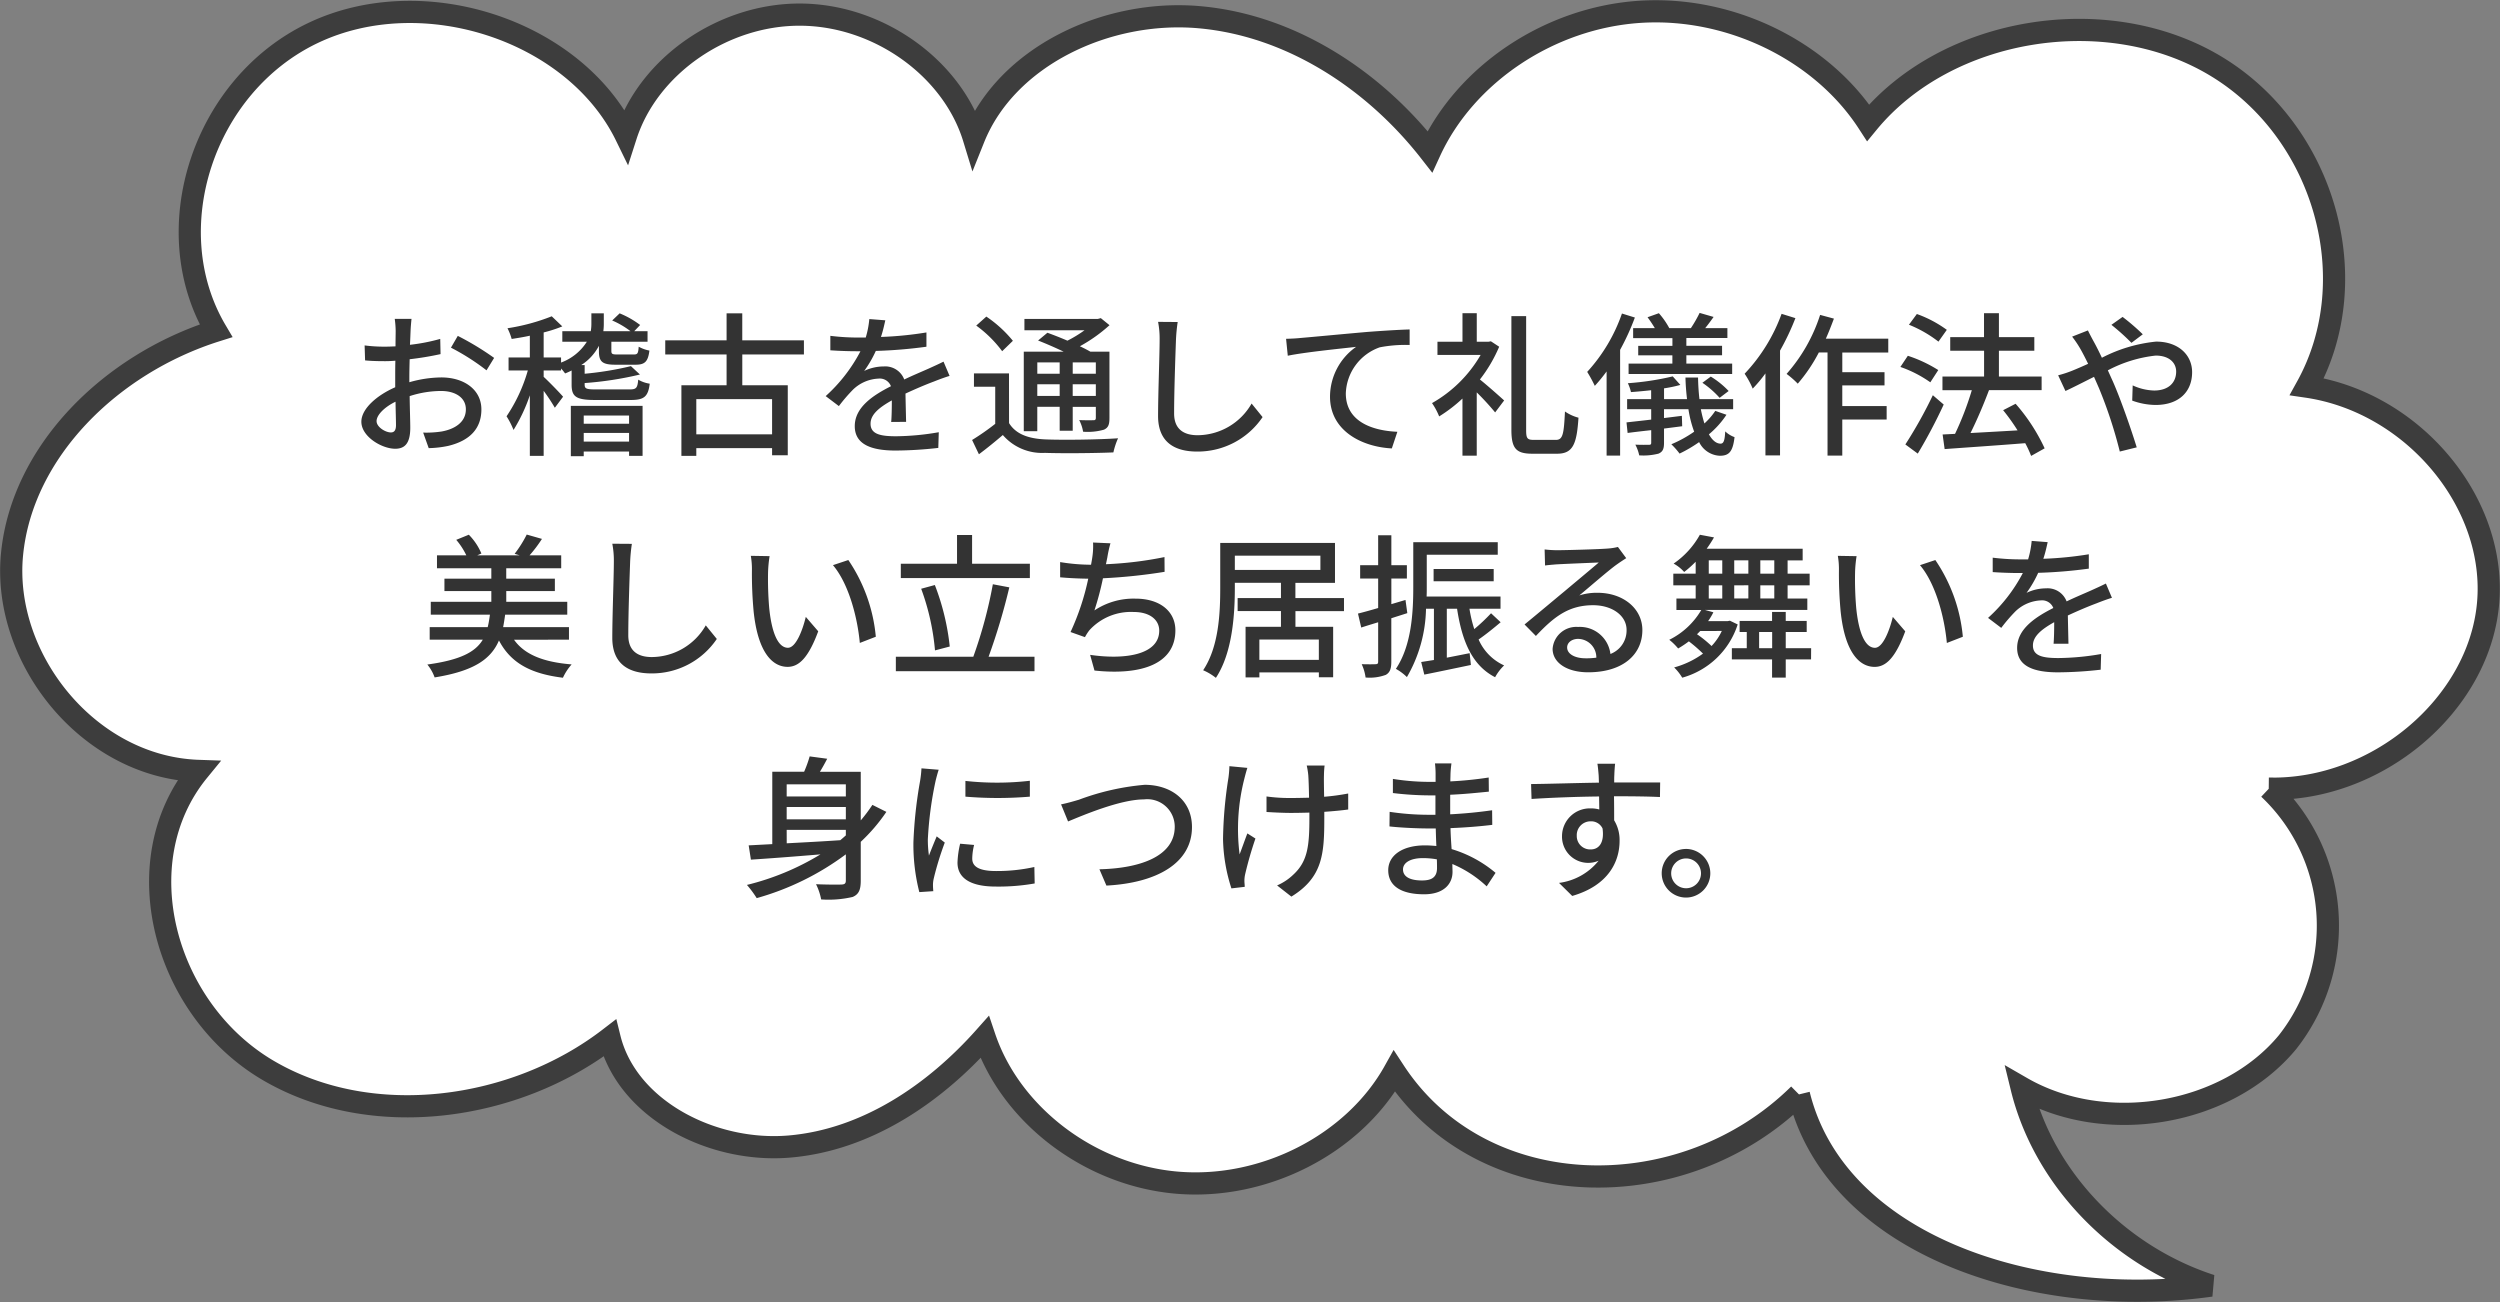 <svg xmlns="http://www.w3.org/2000/svg" width="225.393" height="117.406" viewBox="0 0 225.393 117.406">
  <rect x="0" y="0" width="225.393" height="117.406" fill="#808080" stroke="none"/>
  <g id="club-fukidashi1" transform="translate(-261.987 -8535.166)">
    <g id="グループ_2940" data-name="グループ 2940" transform="translate(263 8536.185)">
      <path id="パス_3363" data-name="パス 3363" d="M161.176,97.649c-10.451,10.316-28.535,10.054-36.476-2.08-3.658,6.557-11.717,10.694-19.562,10.041s-15-6.057-17.38-13.116c-4.494,5.053-10.615,9.258-17.592,9.855S55.535,99,53.949,92.581c-8.526,6.569-21.475,8.39-30.816,2.886S10.161,76.7,16.878,68.484C6.921,68.139-.833,58.3.071,48.968S9.015,31.785,18.461,28.8c-5.4-9.139-1.161-22.131,8.76-26.851s23.565-.236,28.2,9.268C57.447,4.918,64.189.249,71.187.3s13.668,4.809,15.6,11.135c2.961-7.383,12-11.649,20.353-10.9S122.932,6.29,127.9,12.651C131.12,5.637,138.707.583,146.813.048s16.37,3.472,20.6,9.993c7.128-8.652,21.543-11,31.346-5.1s13.581,19.188,8.212,28.9c9.611,1.408,17.19,10.52,16.327,19.63s-10.032,16.821-19.757,16.613a16.989,16.989,0,0,1,1.683,22.856c-5.458,6.6-16.4,8.468-23.975,4.1,1.99,8.141,8.668,15.126,17.066,17.849-15.858,2.213-33.8-3.6-37.146-17.236" transform="translate(0 0)" fill="#fff" stroke="#3d3d3d" stroke-width="2"/>
    </g>
    <path id="パス_4048" data-name="パス 4048" d="M9.242,15.006c-.476,0-1.288-.476-1.288-1.022s.7-1.26,1.708-1.75c.014.9.042,1.694.042,2.128C9.7,14.824,9.536,15.006,9.242,15.006Zm1.666-5c0-.49.014-1.036.028-1.6a27.509,27.509,0,0,0,2.786-.462l-.028-1.372a16.859,16.859,0,0,1-2.73.532c.028-.49.042-.938.056-1.274s.056-.8.084-1.064H9.592a8.868,8.868,0,0,1,.084,1.092c0,.252-.014.756-.014,1.386-.336.014-.658.028-.952.028a13.763,13.763,0,0,1-1.834-.112L6.918,8.51c.546.056,1.2.07,1.82.07.266,0,.574-.014.91-.042-.014.518-.014,1.036-.014,1.526v.868C8,11.646,6.582,12.864,6.582,14.04c0,1.344,1.848,2.436,3.052,2.436.812,0,1.358-.42,1.358-1.89,0-.546-.042-1.708-.056-2.856a9.293,9.293,0,0,1,2.842-.462c1.26,0,2.226.588,2.226,1.652,0,1.176-1.022,1.792-2.184,2a9.273,9.273,0,0,1-1.666.1l.5,1.4a9.284,9.284,0,0,0,1.75-.2c2.044-.49,3-1.638,3-3.29,0-1.778-1.554-2.884-3.612-2.884a10.689,10.689,0,0,0-2.884.434ZM14.66,7.362a20.525,20.525,0,0,1,3.206,2.044l.686-1.12A25.6,25.6,0,0,0,15.276,6.3ZM30.718,13.48v.742H26.63V13.48ZM26.63,15.832v-.784h4.088v.784Zm-1.162,1.316H26.63v-.42h4.088v.392h1.218V12.612H25.468Zm2.282-6.02c-.882,0-1.036-.07-1.036-.42v-.154a31.081,31.081,0,0,0,4.984-.77l-.812-.756a29.022,29.022,0,0,1-4.172.686V8.93h-.308A4.584,4.584,0,0,0,28,7.194V7.67C28,8.636,28.3,8.9,29.514,8.9h1.778c.826,0,1.134-.252,1.26-1.274a3.286,3.286,0,0,1-.966-.35c-.042.63-.112.7-.448.7H29.654c-.448,0-.532-.042-.532-.322V6.83h3.262V5.878h-1.2l.532-.56a8.125,8.125,0,0,0-1.848-1.05l-.672.644a7.643,7.643,0,0,1,1.652.966h-2.45a5.1,5.1,0,0,0,.042-.63v-.98h-1.12V5.22a3.685,3.685,0,0,1-.056.658H24.7V6.83H26.91a4.66,4.66,0,0,1-2.324,1.876V8.244H23.018V5.99a11.837,11.837,0,0,0,1.68-.546l-.952-.91a18.256,18.256,0,0,1-3.99,1.078,5.116,5.116,0,0,1,.378.966c.532-.084,1.078-.168,1.638-.294v1.96H19.854V9.42H21.59a14.5,14.5,0,0,1-1.918,4.13,7.283,7.283,0,0,1,.63,1.232,15.173,15.173,0,0,0,1.47-3.122v5.46h1.246V11.254a17.444,17.444,0,0,1,1.008,1.526l.742-.994c-.266-.322-1.372-1.456-1.75-1.792V9.42h1.568V9.238a4.285,4.285,0,0,1,.364.448,5.716,5.716,0,0,0,.588-.266v1.288c0,1.092.434,1.372,2.128,1.372h3.206c1.19,0,1.568-.294,1.708-1.47a2.855,2.855,0,0,1-1.036-.364c-.07.77-.182.882-.8.882Zm15.862,4.046H36.78V12h6.832Zm2.87-7.2V6.7H40.924V4.268H39.51V6.7H33.98V7.978h5.53V10.75H35.436v6.37H36.78v-.7h6.832v.644h1.414V10.75h-4.1V7.978Zm9.212,6.076c-.014-.658-.042-1.764-.056-2.548.966-.448,1.862-.826,2.576-1.092.42-.168,1.022-.392,1.4-.5l-.546-1.288c-.448.224-.854.406-1.316.616-.658.294-1.372.588-2.226.994a1.825,1.825,0,0,0-1.848-1.176,4.084,4.084,0,0,0-1.764.406,10.121,10.121,0,0,0,1.05-1.806,42.375,42.375,0,0,0,4.564-.378V5.99a32.055,32.055,0,0,1-4.1.406c.2-.6.308-1.134.392-1.5l-1.442-.112a8.359,8.359,0,0,1-.322,1.666h-.812a20.333,20.333,0,0,1-2.38-.154V7.6c.77.056,1.736.084,2.31.084h.406a14.437,14.437,0,0,1-3.136,4.046l1.19.9a14.91,14.91,0,0,1,1.274-1.484,3.522,3.522,0,0,1,2.3-.994,1.08,1.08,0,0,1,1.12.686c-1.6.812-3.262,1.89-3.262,3.6s1.61,2.2,3.682,2.2a35.27,35.27,0,0,0,3.85-.238l.042-1.414a23.346,23.346,0,0,1-3.85.364c-1.4,0-2.3-.182-2.3-1.134,0-.812.742-1.442,1.918-2.1,0,.686-.014,1.47-.056,1.946ZM69.54,8.692V9.714H67.524V8.692ZM72.8,9.714H70.716V8.692H72.8Zm-2.086,2v-1.05H72.8v1.05Zm-3.192,0v-1.05H69.54v1.05Zm0,.98H69.54v2.156h1.176V12.7H72.8v.98c0,.168-.056.224-.21.224s-.7.014-1.288-.014a3.569,3.569,0,0,1,.35,1.05,5.324,5.324,0,0,0,1.876-.182c.406-.182.5-.476.5-1.064V7.726H72.312c-.266-.154-.588-.322-.952-.49a13.841,13.841,0,0,0,2.674-1.9L73.25,4.7l-.266.07H66.362V5.794H71.78a11.283,11.283,0,0,1-1.54.938c-.616-.266-1.26-.518-1.806-.714l-.84.7c.714.28,1.554.644,2.31,1.008h-3.6v7.168h1.218Zm-2.2-5.95a11.105,11.105,0,0,0-2.394-2.184l-.91.812a10.771,10.771,0,0,1,2.338,2.31Zm-.35,2.94H61.812v1.2H63.73v3.346a21.837,21.837,0,0,1-2.086,1.456l.616,1.288c.784-.588,1.484-1.162,2.156-1.736a4.665,4.665,0,0,0,3.794,1.61c1.624.056,4.564.028,6.174-.042a6.475,6.475,0,0,1,.42-1.274c-1.778.126-5,.168-6.58.1-1.54-.07-2.646-.49-3.248-1.47Zm13.44-4.648a7.967,7.967,0,0,1,.14,1.6c0,1.344-.14,4.914-.14,6.888,0,2.3,1.414,3.206,3.528,3.206a7.058,7.058,0,0,0,5.894-3.108L86.844,12.4a5.648,5.648,0,0,1-4.872,2.856c-1.19,0-2.114-.5-2.114-1.96,0-1.932.112-5.124.168-6.664a15.5,15.5,0,0,1,.154-1.582ZM89.952,6.564l.154,1.526c1.54-.322,4.942-.658,6.16-.8a5.507,5.507,0,0,0-2.352,4.494c0,3.066,2.856,4.522,5.572,4.662l.5-1.5c-2.3-.1-4.648-.938-4.648-3.458a4.563,4.563,0,0,1,3.066-4.158,12.233,12.233,0,0,1,2.688-.21v-1.4c-.952.028-2.338.112-3.822.224-2.548.224-5.012.462-6.034.546C90.974,6.522,90.5,6.55,89.952,6.564Zm18.466.224-.224.042h-1.05V4.254h-1.288V6.83H103.6V8.02h3.892a11.736,11.736,0,0,1-4.382,4.34,6.148,6.148,0,0,1,.644,1.2,13.343,13.343,0,0,0,2.1-1.61v5.152h1.288V11.394A23.9,23.9,0,0,1,108.8,13.2l.812-1.078c-.336-.308-1.484-1.33-2.184-1.89a13.089,13.089,0,0,0,1.736-2.954Zm3.892,8.89c-.616,0-.714-.126-.714-.9V4.52h-1.33V14.768c0,1.694.434,2.156,1.89,2.156h2.226c1.428,0,1.778-.854,1.932-3.248a3.833,3.833,0,0,1-1.218-.56c-.1,2.03-.182,2.562-.826,2.562ZM121.242,5.6v.9h3.542v.7H121.7v.854h3.08V8.8h-3.948v.938h9.338V8.8h-4.13V8.048h3.22V7.194h-3.22v-.7h3.7V5.6h-2c.238-.294.5-.644.756-1.008l-1.26-.364A11.689,11.689,0,0,1,126.45,5.6H124.5a7.1,7.1,0,0,0-.938-1.344l-1.022.364c.224.294.462.658.658.98Zm6.244,4.928a8.493,8.493,0,0,1,1.554,1.358l.812-.616a7.847,7.847,0,0,0-1.61-1.3Zm-7.252-6.244A15.083,15.083,0,0,1,117.1,9.546a12.528,12.528,0,0,1,.686,1.26,14.73,14.73,0,0,0,1.064-1.3v7.588h1.218V7.558a21.716,21.716,0,0,0,1.33-2.912Zm8.414,8.778a6.191,6.191,0,0,1-.98,1.134,11.517,11.517,0,0,1-.322-1.288h2.912V12H127.22c-.07-.6-.112-1.26-.126-1.946H125.96c.014.686.07,1.33.14,1.946h-2.072V11.03a12.274,12.274,0,0,0,1.47-.308l-.686-.77a25.057,25.057,0,0,1-4.046.616,3.62,3.62,0,0,1,.28.8c.574-.042,1.2-.1,1.82-.168V12H120.7v.91h2.17v.938c-.84.1-1.61.182-2.226.252l.1.952c.63-.084,1.358-.168,2.128-.252v1.12c0,.154-.042.2-.2.2s-.686.014-1.232-.014a3.649,3.649,0,0,1,.35.966,5.494,5.494,0,0,0,1.736-.154c.392-.168.5-.434.5-.98V14.656l1.638-.21-.028-.938-1.61.2v-.8h2.2a10.45,10.45,0,0,0,.518,2.03,10.944,10.944,0,0,1-2.058,1.134,6.791,6.791,0,0,1,.742.84,12.07,12.07,0,0,0,1.764-1.036,2.182,2.182,0,0,0,1.862,1.232c.826,0,1.176-.35,1.33-1.68a2.324,2.324,0,0,1-.84-.518c-.042.826-.14,1.106-.42,1.106-.378,0-.742-.294-1.05-.84a8.1,8.1,0,0,0,1.582-1.764Zm5.978-8.75a15.573,15.573,0,0,1-3.332,5.4,7.844,7.844,0,0,1,.728,1.344,12.653,12.653,0,0,0,1.148-1.372v7.392h1.316V7.628A22.263,22.263,0,0,0,135.872,4.7ZM144.244,7.8V6.55h-5.628c.266-.588.5-1.2.728-1.806L138.1,4.408a14.875,14.875,0,0,1-3.024,5.32,7.837,7.837,0,0,1,1.008.882,14.49,14.49,0,0,0,1.9-2.814h.784v9.3h1.33V13.844h4V12.626h-4V10.764h3.808V9.574H140.1V7.8Zm5.278-2.044a10.643,10.643,0,0,0-2.7-1.428l-.714.966a11,11,0,0,1,2.66,1.526Zm-.77,3.626a12.214,12.214,0,0,0-2.744-1.288L145.336,9.1a10.8,10.8,0,0,1,2.7,1.386Zm-.49,2.268a39.745,39.745,0,0,1-2.478,4.438l1.12.826a47.038,47.038,0,0,0,2.338-4.424Zm10.08,4.788a16.741,16.741,0,0,0-2.618-4.018L154.6,13a18.317,18.317,0,0,1,1.3,1.82c-1.456.084-2.926.168-4.242.238.574-1.148,1.19-2.59,1.666-3.864h4.746V9.966h-3.85V7.642h3.192V6.41h-3.192V4.254h-1.344V6.41H149.83V7.642h3.052V9.966H149.13V11.2h2.646a27.565,27.565,0,0,1-1.512,3.934l-1.12.056.182,1.316c1.9-.14,4.648-.322,7.266-.532a9.917,9.917,0,0,1,.532,1.148ZM167.19,6.158a19.541,19.541,0,0,0-1.82-1.568l-1.008.714a19.7,19.7,0,0,1,1.806,1.624Zm-6.37.21a9.728,9.728,0,0,1,.728,1.078c.224.392.462.854.714,1.372-.518.238-1.008.448-1.456.63a10.061,10.061,0,0,1-1.246.406l.658,1.414c.616-.28,1.54-.756,2.576-1.274l.448,1.022a40.554,40.554,0,0,1,1.876,5.712l1.526-.378c-.476-1.554-1.428-4.3-2.142-5.922-.154-.336-.308-.686-.462-1.022a11.971,11.971,0,0,1,4.312-1.33c1.232,0,1.848.658,1.848,1.442,0,.98-.672,1.708-1.988,1.708a4.9,4.9,0,0,1-1.932-.462l-.042,1.372a6.306,6.306,0,0,0,2.1.392c2.142,0,3.3-1.218,3.3-2.954,0-1.554-1.232-2.758-3.248-2.758a13.537,13.537,0,0,0-4.886,1.456c-.252-.532-.5-1.036-.742-1.47-.14-.252-.406-.756-.518-.994ZM25.3,33.69V32.556H19.364c.07-.35.126-.728.182-1.12h5.6V30.274h-5.5v-.966h4.382v-1.12H19.644V27.25H24.6V26.088H21.744a12.061,12.061,0,0,0,1.12-1.484l-1.372-.392A10.531,10.531,0,0,1,20.4,25.948l.462.14H17.026l.378-.168a5.365,5.365,0,0,0-1.134-1.694l-1.134.462a6.31,6.31,0,0,1,.91,1.4H13.4V27.25h4.9v.938H14.072v1.12H18.3v.966H12.84v1.162h5.334c-.056.406-.112.77-.2,1.12H12.742V33.69H17.53c-.672,1.12-2.044,1.834-5,2.24a3.869,3.869,0,0,1,.658,1.162c3.556-.574,5.082-1.652,5.8-3.332,1.05,2,2.814,3,5.768,3.36a4.812,4.812,0,0,1,.784-1.2c-2.548-.21-4.242-.882-5.194-2.226Zm3.906-8.652a7.967,7.967,0,0,1,.14,1.6c0,1.344-.14,4.914-.14,6.888,0,2.3,1.414,3.206,3.528,3.206a7.058,7.058,0,0,0,5.894-3.108L37.634,32.4a5.647,5.647,0,0,1-4.872,2.856c-1.19,0-2.114-.5-2.114-1.96,0-1.932.112-5.124.168-6.664a15.5,15.5,0,0,1,.154-1.582Zm14.182,1.12-1.694-.028a6.971,6.971,0,0,1,.1,1.3,36.805,36.805,0,0,0,.154,3.71c.378,3.654,1.666,5,3.066,5,1.022,0,1.876-.826,2.758-3.206l-1.12-1.3c-.308,1.274-.91,2.786-1.61,2.786-.924,0-1.484-1.456-1.694-3.64a30.807,30.807,0,0,1-.1-3.122A11.256,11.256,0,0,1,43.388,26.158Zm7.1.35L49.1,26.97c1.4,1.652,2.2,4.634,2.422,7.014l1.442-.56A14.673,14.673,0,0,0,50.486,26.508Zm16.366.336H61.644v-2.59H60.286v2.59H55.218v1.288H66.852Zm-7.224,7.462a21.628,21.628,0,0,0-1.344-5.544l-1.232.336A21.46,21.46,0,0,1,58.3,34.656Zm3.5.924A56.709,56.709,0,0,0,65,28.972l-1.484-.28a40.926,40.926,0,0,1-1.764,6.538H54.77v1.3h12.5v-1.3ZM78.99,26.242a33.109,33.109,0,0,1-5.278.644l.126-.616A10.98,10.98,0,0,1,74.118,25l-1.568-.07a6.512,6.512,0,0,1-.056,1.246q-.042.315-.126.756h-.056a17.367,17.367,0,0,1-2.73-.238v1.372c.756.07,1.624.112,2.534.126A22.354,22.354,0,0,1,70.52,33l1.3.462a4.053,4.053,0,0,1,.406-.63,5.058,5.058,0,0,1,3.99-1.638c1.5,0,2.3.742,2.3,1.68,0,2.184-3.094,2.646-6.23,2.184l.392,1.414c4.326.462,7.294-.644,7.294-3.626,0-1.694-1.372-2.856-3.6-2.856a6.342,6.342,0,0,0-3.7,1.064,26.551,26.551,0,0,0,.77-2.9A49.457,49.457,0,0,0,79,27.572ZM92.906,35.51H87.544V33.676h5.362Zm-7.574-9.394h7.714V27.4H85.332Zm9.842,5V29.938H90.792V28.566h3.57v-3.6H84.016v4.046c0,2.226-.112,5.292-1.54,7.434a4.989,4.989,0,0,1,1.148.686c1.5-2.268,1.708-5.726,1.708-8.12v-.448H89.49v1.372H85.584v1.176H89.49v1.414H86.3v4.564h1.246v-.448h5.362v.434h1.288v-4.55h-3.4V31.114Zm5.544-1.008-1.274.378v-2.31h1.4v-1.2h-1.4v-2.7h-1.19v2.7H96.63v1.2h1.624v2.66c-.686.2-1.316.378-1.82.5l.294,1.26c.462-.154.98-.308,1.526-.476v3.542c0,.2-.07.238-.252.238-.154.014-.672.014-1.232,0a4.156,4.156,0,0,1,.35,1.2,4.177,4.177,0,0,0,1.82-.238c.378-.21.5-.56.5-1.2V31.758c.476-.154.966-.308,1.442-.462Zm7.714,1.2a16.963,16.963,0,0,1-1.512,1.428,11.724,11.724,0,0,1-.434-1.834h2.8V29.8h-6.664c.014-.308.014-.6.014-.882V26.032h6.4V24.9h-7.616v4c0,2.212-.126,5.278-1.568,7.42a4.6,4.6,0,0,1,.994.742,12.716,12.716,0,0,0,1.722-6.16h.714v4.62c-.42.07-.812.126-1.148.182l.28,1.134c1.2-.238,2.73-.56,4.2-.868l-.112-1.064c-.7.14-1.4.28-2.058.406V30.9h.924c.448,2.94,1.358,5.11,3.43,6.174a4.373,4.373,0,0,1,.812-1.064,4.563,4.563,0,0,1-2.3-2.338c.63-.434,1.358-1.022,1.988-1.554Zm.238-2.884V27.32h-5.418v1.106Zm8.274,6.944c-.938,0-1.652-.378-1.652-.98,0-.434.42-.77.994-.77a1.67,1.67,0,0,1,1.638,1.694A7.247,7.247,0,0,1,116.944,35.37Zm2.926-10.038a4.9,4.9,0,0,1-.882.14c-.756.07-3.892.154-4.62.154a9.983,9.983,0,0,1-1.106-.07L113.3,27c.308-.042.672-.07,1.022-.1.728-.042,3.094-.14,3.822-.168-.7.6-2.3,1.932-3.066,2.576-.812.672-2.548,2.128-3.626,3.01l1.022,1.036c1.638-1.736,2.954-2.772,5.166-2.772,1.694,0,3.01.924,3.01,2.226a2.264,2.264,0,0,1-1.456,2.17,2.771,2.771,0,0,0-2.912-2.436,2.141,2.141,0,0,0-2.3,1.974c0,1.246,1.288,2.114,3.206,2.114,3.108,0,4.886-1.582,4.886-3.808,0-1.932-1.722-3.36-4.046-3.36a5.159,5.159,0,0,0-1.638.238c.98-.812,2.66-2.282,3.374-2.786.252-.182.574-.392.854-.574Zm9.366,7.574a5.064,5.064,0,0,1-.924,1.358A10.139,10.139,0,0,0,127,33.2l.294-.294ZM128.06,28.79h1.218v1.19H128.06Zm0-2.254h1.218v1.2H128.06Zm5.908,1.2h-1.26v-1.2h1.26Zm0,2.24h-1.26V28.79h1.26Zm-3.612-2.24v-1.2h1.274v1.2Zm1.274,1.05v1.19h-1.274V28.79Zm-1.666,3.192-.21.042H128a5.717,5.717,0,0,0,.476-.8l-.756-.21h9.226V29.98h-1.778V28.79h1.988V27.74h-1.988v-1.2h1.358v-1.05h-8.652a11.489,11.489,0,0,0,.658-1.022l-1.274-.238a7.646,7.646,0,0,1-2.366,2.6,3.546,3.546,0,0,1,.952.756,9.528,9.528,0,0,0,1.036-.924V27.74h-2.016v1.05h2.016v1.19h-1.736v1.036h2.24A6.875,6.875,0,0,1,124.5,33.7a5.3,5.3,0,0,1,.8.784,9.647,9.647,0,0,0,.966-.644,13.156,13.156,0,0,1,1.274,1.106,8.015,8.015,0,0,1-2.6,1.246,4.6,4.6,0,0,1,.728.924,7.3,7.3,0,0,0,5-4.8ZM132.6,34.46V33h1.176V34.46Zm4.69,0H135V33h1.89V32H135v-.812h-1.232V32h-2.926V33h.644V34.46h-1.344v1.008h3.626v1.638H135V35.468h2.282Zm4.1-8.3-1.694-.028a6.972,6.972,0,0,1,.1,1.3,36.805,36.805,0,0,0,.154,3.71c.378,3.654,1.666,5,3.066,5,1.022,0,1.876-.826,2.758-3.206l-1.12-1.3c-.308,1.274-.91,2.786-1.61,2.786-.924,0-1.484-1.456-1.694-3.64a30.807,30.807,0,0,1-.1-3.122A11.254,11.254,0,0,1,141.388,26.158Zm7.1.35-1.386.462c1.4,1.652,2.2,4.634,2.422,7.014l1.442-.56A14.673,14.673,0,0,0,148.486,26.508Zm12,7.546c-.014-.658-.042-1.764-.056-2.548.966-.448,1.862-.826,2.576-1.092.42-.168,1.022-.392,1.4-.5l-.546-1.288c-.448.224-.854.406-1.316.616-.658.294-1.372.588-2.226.994a1.825,1.825,0,0,0-1.848-1.176,4.084,4.084,0,0,0-1.764.406,10.121,10.121,0,0,0,1.05-1.806,42.375,42.375,0,0,0,4.564-.378V25.99a32.054,32.054,0,0,1-4.1.406c.2-.6.308-1.134.392-1.5l-1.442-.112a8.359,8.359,0,0,1-.322,1.666h-.812a20.333,20.333,0,0,1-2.38-.154v1.3c.77.056,1.736.084,2.31.084h.406a14.437,14.437,0,0,1-3.136,4.046l1.19.9a14.91,14.91,0,0,1,1.274-1.484,3.522,3.522,0,0,1,2.3-.994,1.08,1.08,0,0,1,1.12.686c-1.6.812-3.262,1.89-3.262,3.6s1.61,2.2,3.682,2.2a35.27,35.27,0,0,0,3.85-.238l.042-1.414a23.346,23.346,0,0,1-3.85.364c-1.4,0-2.3-.182-2.3-1.134,0-.812.742-1.442,1.918-2.1,0,.686-.014,1.47-.056,1.946ZM44.928,50.834h5.334v.5c-.168.154-.336.294-.5.434-1.652.112-3.318.2-4.83.28Zm5.334-4.1v1.092H44.928V46.732Zm0,3.15H44.928V48.776h5.334Zm2.394-1.3a14.6,14.6,0,0,1-1.05,1.4V45.6H47.924c.224-.364.448-.77.658-1.176L47,44.212a10.62,10.62,0,0,1-.5,1.386h-2.87v6.524l-2.128.112.2,1.288c1.708-.112,3.948-.28,6.272-.476A23.41,23.41,0,0,1,41.344,55.8a9.656,9.656,0,0,1,.882,1.19,24.48,24.48,0,0,0,8.036-3.948V55.4c0,.266-.1.35-.378.364s-1.316.014-2.31-.028a5.287,5.287,0,0,1,.462,1.372,9.542,9.542,0,0,0,2.842-.224c.56-.238.728-.658.728-1.47v-3.5a15.812,15.812,0,0,0,2.31-2.7Zm8.386-2.156v1.414a35,35,0,0,0,5.81,0V46.41A25.98,25.98,0,0,1,61.042,46.424Zm-.476,5.656a8.481,8.481,0,0,0-.238,1.708c0,1.344,1.092,2.156,3.444,2.156a18.76,18.76,0,0,0,3.514-.28l-.028-1.484a15.582,15.582,0,0,1-3.458.364c-1.68,0-2.142-.49-2.142-1.12a5.267,5.267,0,0,1,.168-1.232ZM57.08,45.29a10.281,10.281,0,0,1-.126,1.148,39.436,39.436,0,0,0-.6,5.53,17.312,17.312,0,0,0,.532,4.48l1.26-.084c-.014-.168-.028-.378-.028-.518a2.554,2.554,0,0,1,.07-.63,27.439,27.439,0,0,1,.994-3.234l-.728-.56c-.21.5-.49,1.176-.7,1.736a10.314,10.314,0,0,1-.1-1.456,32.827,32.827,0,0,1,.686-5.222c.056-.252.2-.8.294-1.064Zm12.586,3.248.63,1.54c1.26-.518,4.676-1.988,6.846-1.988a2.474,2.474,0,0,1,2.772,2.464c0,2.66-3.108,3.752-6.79,3.836l.63,1.47c4.55-.238,7.714-2.03,7.714-5.278,0-2.422-1.89-3.808-4.27-3.808a22.392,22.392,0,0,0-5.922,1.344C70.758,48.272,70.17,48.44,69.666,48.538Zm15.176-3.444a9.926,9.926,0,0,1-.084,1.036,38.022,38.022,0,0,0-.49,5.544,15.315,15.315,0,0,0,.756,4.438l1.2-.14c0-.168-.028-.378-.028-.518a2.626,2.626,0,0,1,.07-.63,32.746,32.746,0,0,1,.924-3.206l-.728-.462c-.238.616-.5,1.372-.7,1.89a18.236,18.236,0,0,1,.42-6.79c.07-.28.182-.714.28-1.008Zm10.71,2.464a19.944,19.944,0,0,1-2.17.294c-.014-.826-.028-1.638-.014-1.946a8.225,8.225,0,0,1,.056-.868h-1.61a6.63,6.63,0,0,1,.14.868c.028.364.056,1.19.07,2.03-.56.014-1.134.028-1.666.028a15.145,15.145,0,0,1-2.17-.14v1.4c.644.042,1.554.084,2.2.084.546,0,1.106-.014,1.666-.028v.434c0,2.534-.14,3.948-1.442,5.152a4.912,4.912,0,0,1-1.47.98l1.288,1.008c2.856-1.75,2.968-3.906,2.968-7.126V49.21c.812-.056,1.554-.126,2.156-.21Zm8.008,6.72c0,.9-.574,1.12-1.358,1.12-1.19,0-1.708-.406-1.708-.994s.63-1.022,1.806-1.022a7.235,7.235,0,0,1,1.246.112C103.56,53.816,103.56,54.082,103.56,54.278Zm5.278.434a11.038,11.038,0,0,0-3.962-2.142c-.042-.6-.084-1.26-.1-1.89,1.33-.056,2.478-.14,3.766-.294l-.014-1.316c-1.19.168-2.408.294-3.78.364V47.67c1.316-.056,2.478-.182,3.486-.28l-.014-1.274a33.65,33.65,0,0,1-3.458.35c0-.28.014-.532.014-.686.014-.378.056-.686.084-.938h-1.484a8.762,8.762,0,0,1,.056.882v.784h-.714a21.059,21.059,0,0,1-3.136-.266v1.274a27.876,27.876,0,0,0,3.15.21h.686v1.75h-.714a23.7,23.7,0,0,1-3.416-.266l-.014,1.316c.966.112,2.534.182,3.416.182h.756c.014.5.028,1.064.056,1.582-.336-.028-.672-.056-1.022-.056-2.072,0-3.318.924-3.318,2.24,0,1.4,1.134,2.17,3.234,2.17,1.806,0,2.562-.966,2.562-2.016,0-.2-.014-.434-.014-.714a10.387,10.387,0,0,1,3.094,2.016Zm7.322-3.346a1.244,1.244,0,0,1,1.246-1.3,1.132,1.132,0,0,1,1.078.644c.182,1.316-.35,1.89-1.064,1.89A1.205,1.205,0,0,1,116.16,51.366Zm7.518-4.8h-4.144c0-.28,0-.518.014-.686,0-.2.042-.826.07-1.008h-1.6c.042.2.084.658.112,1.008.014.154.014.406.028.7-1.974.028-4.55.112-6.118.126l.042,1.344c1.722-.112,3.99-.2,6.09-.224L118.19,49a2.7,2.7,0,0,0-.77-.1,2.511,2.511,0,0,0-2.59,2.492,2.362,2.362,0,0,0,3.3,2.226,5.465,5.465,0,0,1-3.57,2l1.19,1.176c3.29-.952,4.27-3.122,4.27-4.97a3.4,3.4,0,0,0-.49-1.848c0-.616,0-1.428-.014-2.17,2.016,0,3.318.028,4.144.07Zm2.338,5.992a2.191,2.191,0,1,0,2.184,2.2A2.2,2.2,0,0,0,126.016,52.556Zm0,3.542a1.344,1.344,0,1,1,1.344-1.344A1.344,1.344,0,0,1,126.016,56.1Z" transform="translate(287.984 8559.148)" fill="#333"/>
  </g>
</svg>
